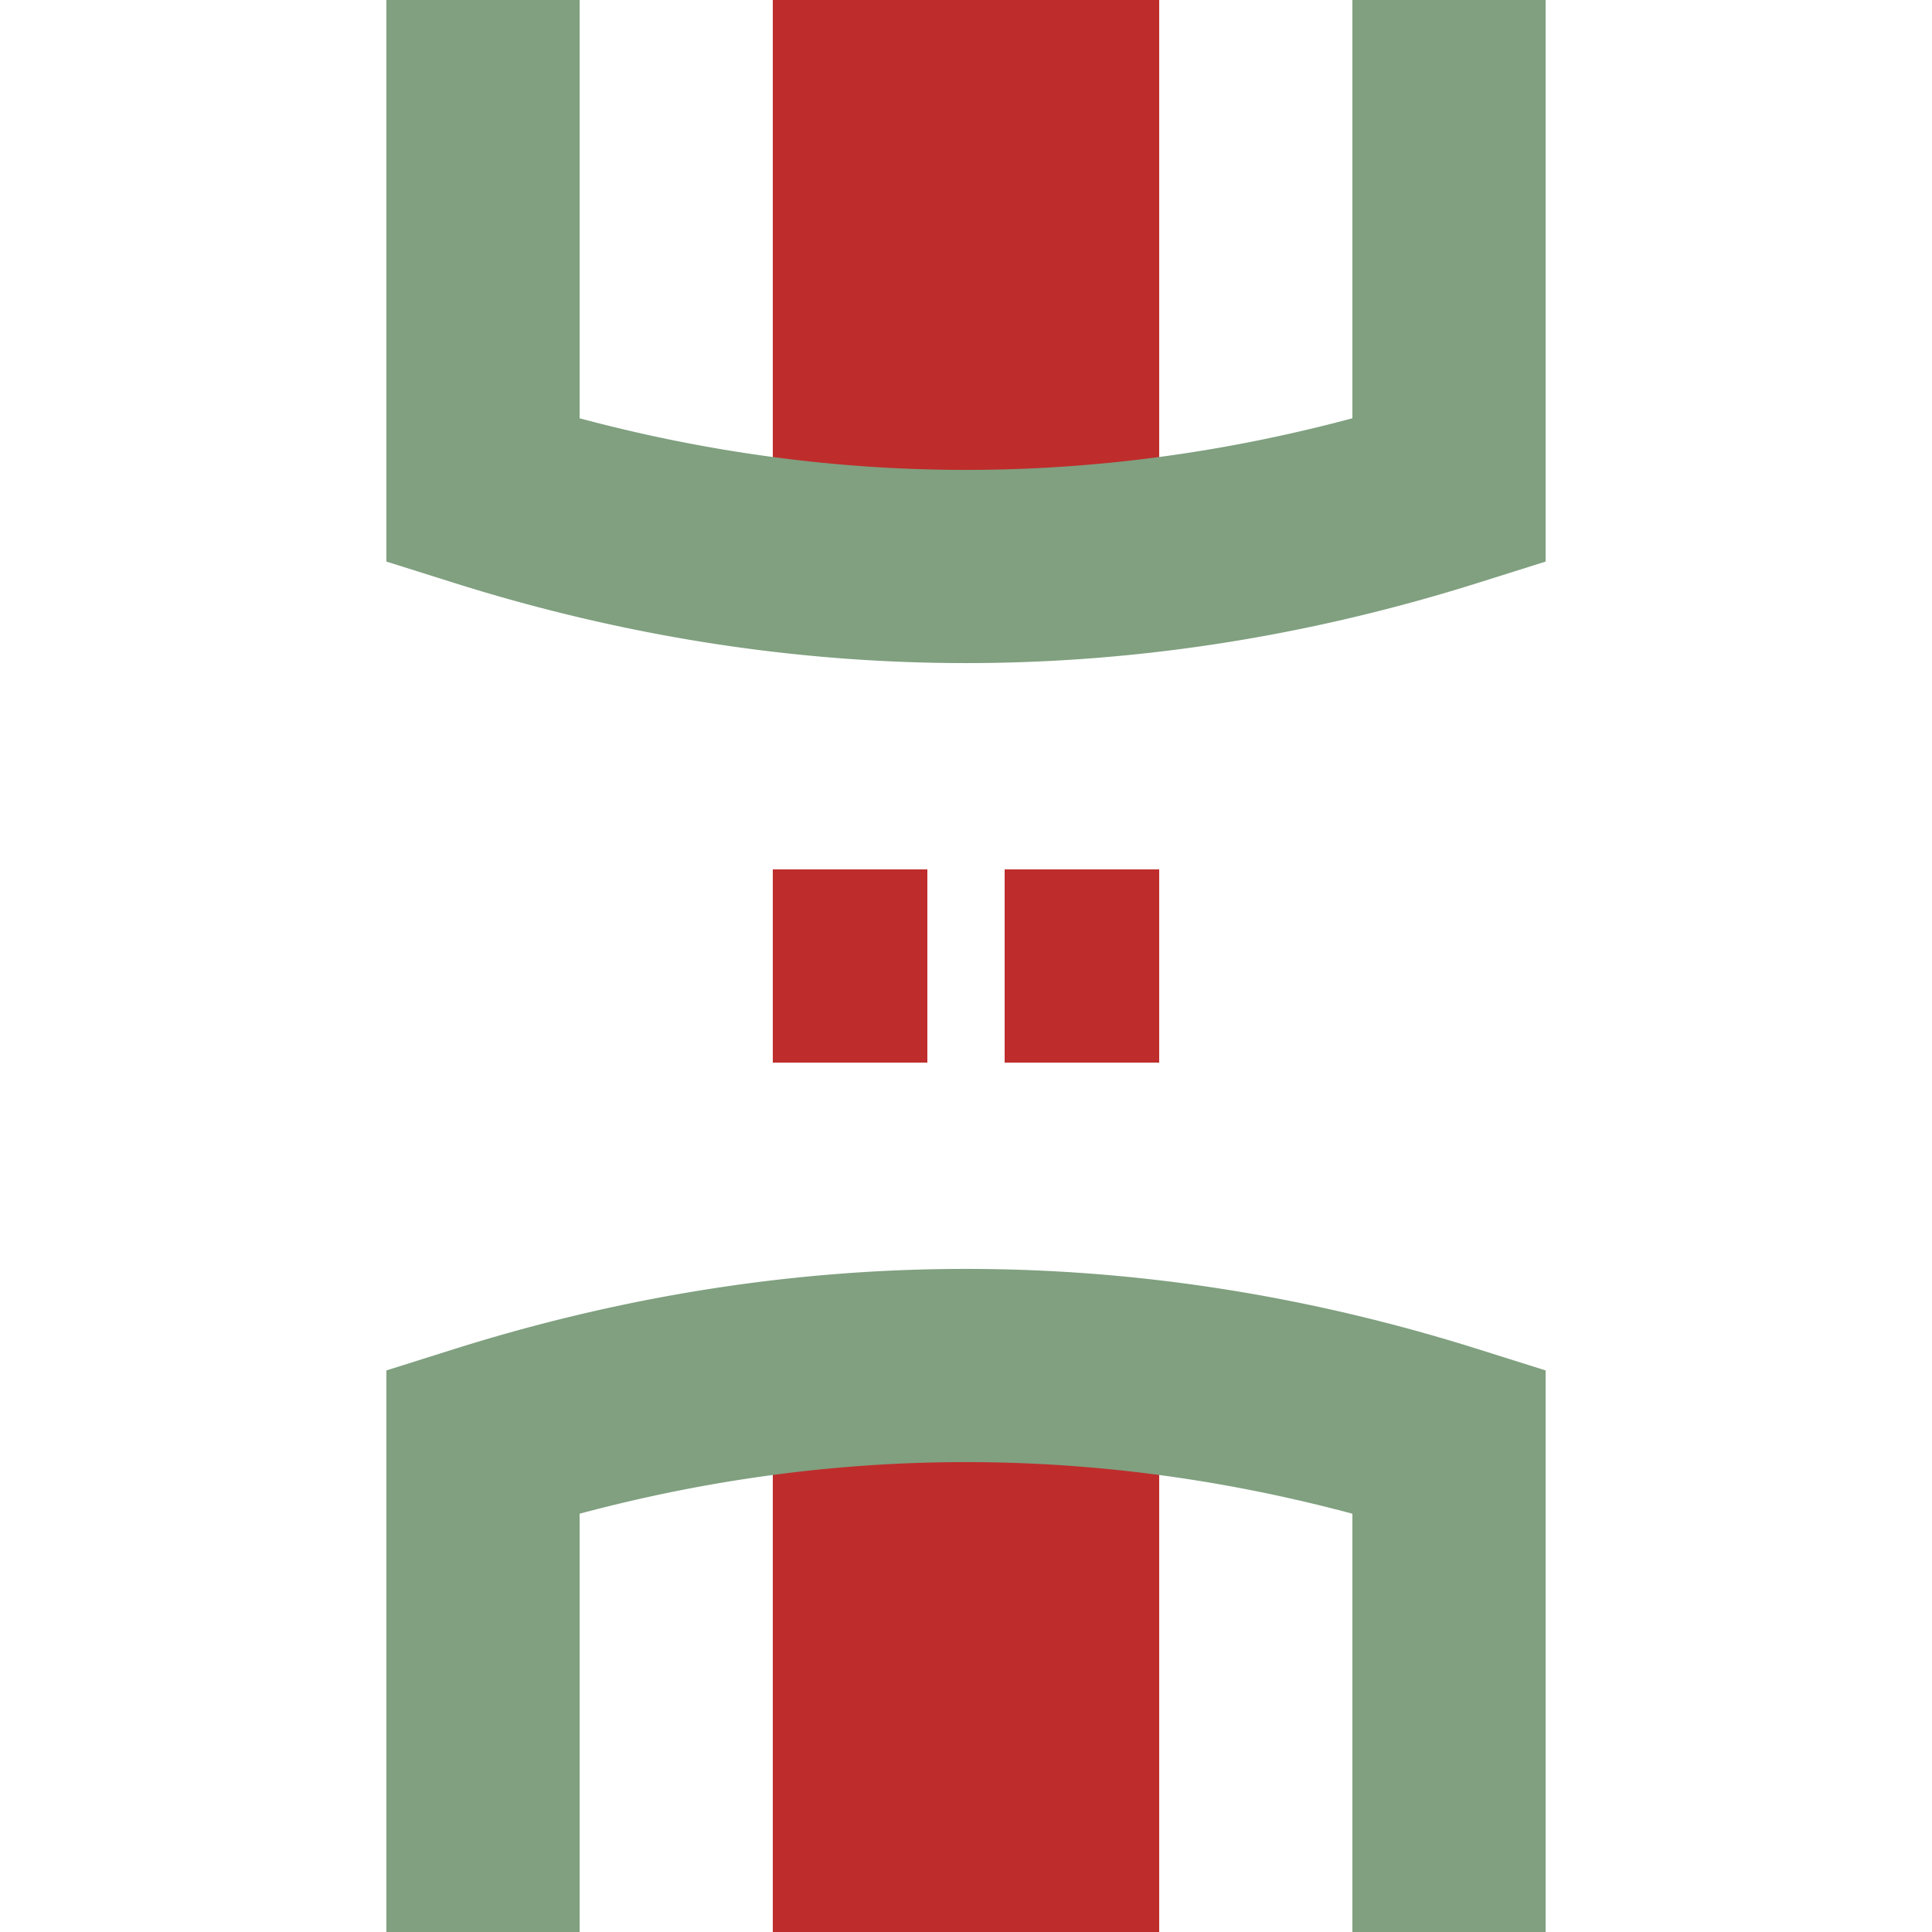 <?xml version="1.0" encoding="UTF-8"?>
<svg xmlns="http://www.w3.org/2000/svg" width="500" height="500">
 <title>hTUNNEL2</title>
 <g stroke="#BE2D2C">
  <path d="M 250,0 V 500" stroke-width="100" stroke-dasharray="150,200" />
  <path d="M 200,250 H 300" stroke-width="50" stroke-dasharray="40,20" />
 </g>
 <path d="M 375,0 V 127 A 1000,2500 0 0 1 125,127 V 0 M 125,500 V 373 A 1000,2500 0 0 1 375,373 V 500" stroke="#80a080" stroke-width="50" fill="none" />
</svg>